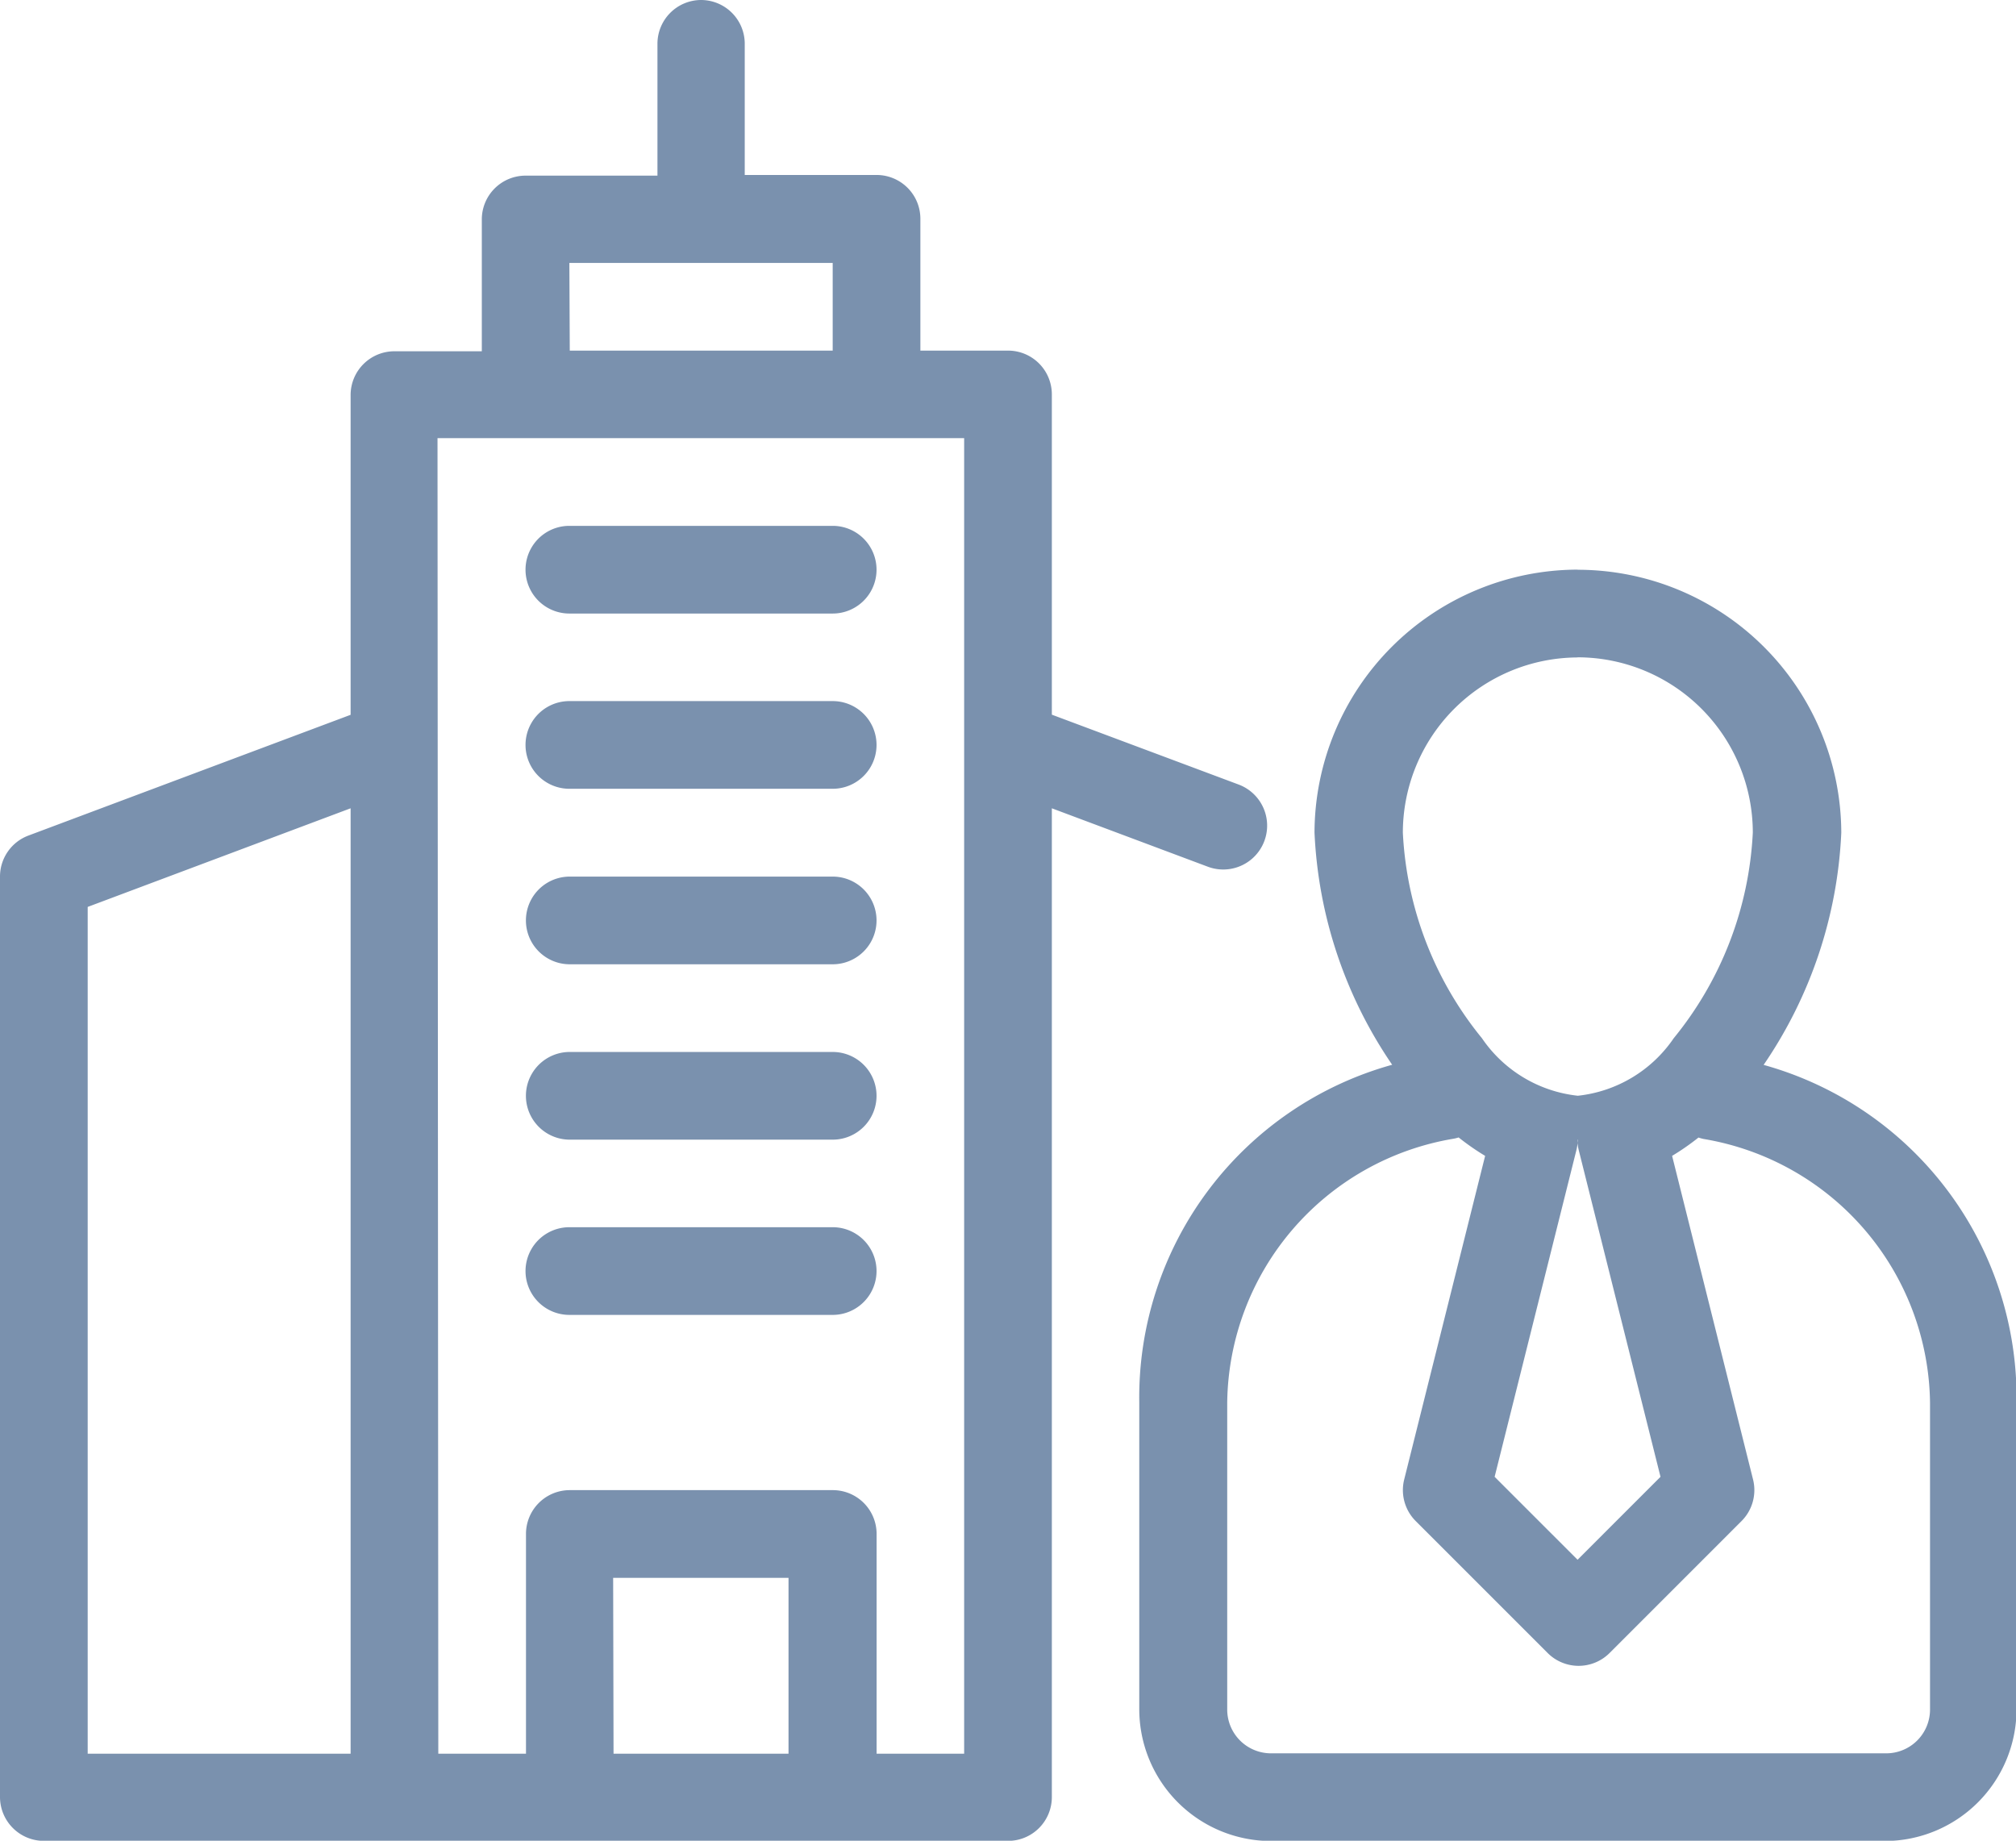 <svg xmlns="http://www.w3.org/2000/svg" width="15.289" height="13.96" viewBox="0 0 15.289 13.96">
  <path id="path15" d="M6.318,3a.332.332,0,0,0-.332.332v1h-1a.332.332,0,0,0-.332.332v1H3.991a.332.332,0,0,0-.332.332V8.421l-2.444.916A.332.332,0,0,0,1,9.648v6.98a.333.333,0,0,0,.332.333H8.645a.332.332,0,0,0,.332-.332V9.13l1.183.443a.332.332,0,0,0,.234-.623L8.977,8.42V5.991a.332.332,0,0,0-.332-.332H7.98v-1a.332.332,0,0,0-.332-.332h-1v-1A.332.332,0,0,0,6.318,3Zm-1,1.994H7.315v.665H5.321Zm-1,1.329H8.312V16.3H7.648V14.633a.332.332,0,0,0-.332-.332H5.321a.332.332,0,0,0-.332.332V16.3H4.324Zm1,.665a.332.332,0,0,0,0,.665H7.315a.332.332,0,0,0,0-.665Zm7.645.332a2,2,0,0,0-1.994,1.994,3.384,3.384,0,0,0,.589,1.761,2.619,2.619,0,0,0-1.918,2.56v2.327a1,1,0,0,0,1,1h4.653a1,1,0,0,0,1-1V13.636a2.619,2.619,0,0,0-1.918-2.56,3.384,3.384,0,0,0,.589-1.761A2,2,0,0,0,12.966,7.321Zm0,.665a1.33,1.33,0,0,1,1.33,1.33,2.673,2.673,0,0,1-.6,1.559,1.01,1.01,0,0,1-.727.436,1.01,1.01,0,0,1-.727-.436,2.673,2.673,0,0,1-.6-1.559A1.33,1.33,0,0,1,12.966,7.986Zm-7.645.332a.332.332,0,0,0,0,.665H7.315a.332.332,0,0,0,0-.665ZM3.659,9.13V16.3H1.665V9.878Zm1.662.518a.332.332,0,1,0,0,.665H7.315a.332.332,0,1,0,0-.665Zm0,1.33a.332.332,0,0,0,0,.665H7.315a.332.332,0,0,0,0-.665Zm6.742.649a1.873,1.873,0,0,0,.2.139l-.614,2.455a.332.332,0,0,0,.088.315l1,1a.332.332,0,0,0,.47,0l1-1a.332.332,0,0,0,.088-.315l-.614-2.455a1.873,1.873,0,0,0,.2-.139.326.326,0,0,0,.04.011,2.055,2.055,0,0,1,1.716,2v2.327a.332.332,0,0,1-.332.332H10.639a.332.332,0,0,1-.332-.332V13.636a2.055,2.055,0,0,1,1.716-2A.326.326,0,0,0,12.063,11.626Zm.9.016a.331.331,0,0,0,.01.08l.62,2.477-.629.629-.629-.629.62-2.477a.331.331,0,0,0,.01-.08Zm-7.645.664a.332.332,0,0,0,0,.665H7.315a.332.332,0,0,0,0-.665Zm.332,2.659h1.33V16.3H5.653Z" transform="translate(-1 -3)" fill="#7a91ae" fill-rule="evenodd"/>
</svg>
